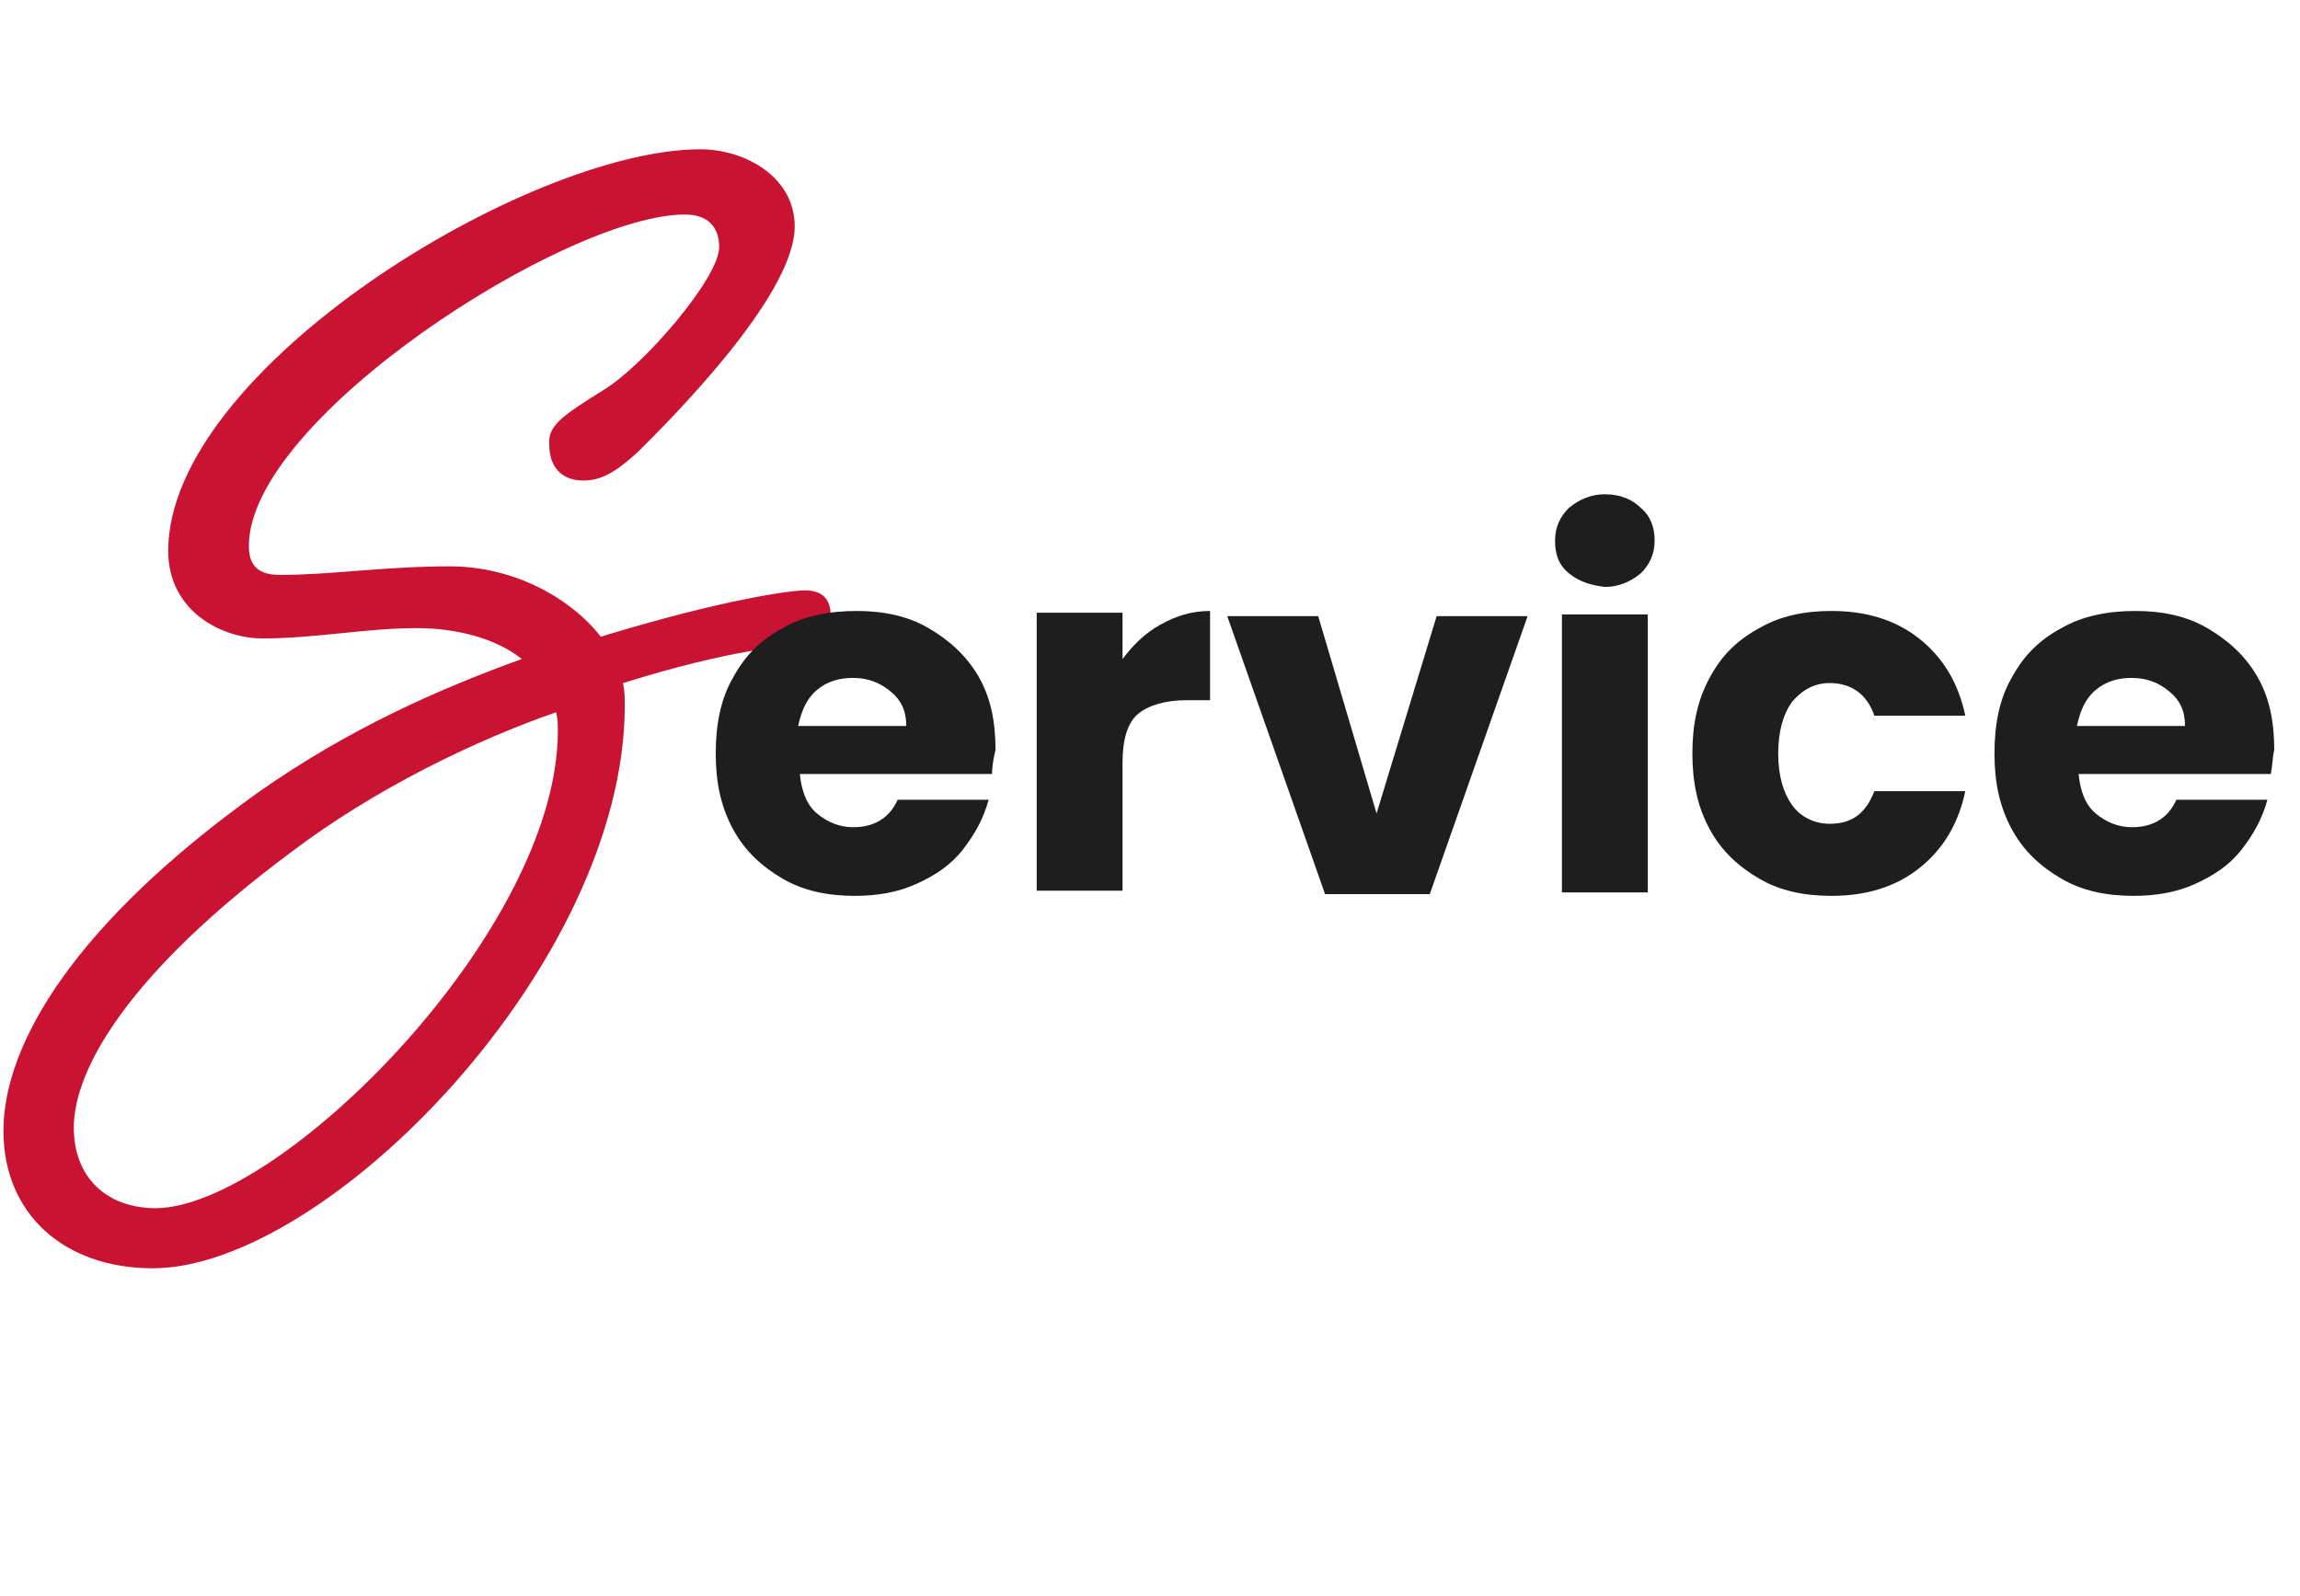 <?xml version="1.0" encoding="utf-8"?>
<!-- Generator: Adobe Illustrator 27.0.0, SVG Export Plug-In . SVG Version: 6.00 Build 0)  -->
<svg version="1.1" id="レイヤー_1" xmlns="http://www.w3.org/2000/svg" xmlns:xlink="http://www.w3.org/1999/xlink" x="0px"
	 y="0px" viewBox="0 0 134 93" style="enable-background:new 0 0 134 93;" xml:space="preserve">
<style type="text/css">
	.st0{enable-background:new    ;}
	.st1{fill:#CA1232;}
	.st2{fill:#1E1E1E;}
</style>
<g id="グループ_1836" transform="translate(-128 -126)">
	<g class="st0">
		<path class="st1" d="M163.2,148.7c2.3-1.4,6.7-6.5,6.7-8.3c0-0.9-0.4-1.9-2-1.9c-6.9,0-25.4,11.9-25.4,19.3c0,0.9,0.3,1.7,1.8,1.7
			c3,0,6.1-0.5,9.9-0.5s7.1,1.9,8.8,4.1c7.2-2.2,11.1-2.7,11.9-2.7c1.1,0,1.5,0.6,1.5,1.5c0,0.5-0.4,1.6-1.6,1.6
			c-1.2,0.2-4.1,0.3-10.5,2.3c0.1,0.5,0.1,0.9,0.1,1.3c0,15.1-17.4,32.8-27.5,32.8c-5.2,0-8.7-3.2-8.7-8c0-5.1,4.2-12.1,14.8-19.7
			c5.4-3.8,10.7-6.1,15.4-7.8c-1.5-1.2-3.8-1.8-6.1-1.8c-3,0-5.9,0.6-9,0.6c-2.4,0-5.5-1.6-5.5-5.1c0-10.6,21-23.4,31-23.4
			c2.6,0,5.5,1.6,5.5,4.5c0,4.1-7.5,11.5-9.1,13.1c-1.1,1-2,1.7-3.2,1.7c-1.3,0-2-0.8-2-2.1C159.9,150.8,160.8,150.2,163.2,148.7z
			 M160.5,168.6c0-0.4,0-0.7-0.1-1.1c-4.6,1.6-10.5,4.4-15.5,8.2c-9.4,7-12.6,12.6-12.6,16c0,2.9,1.9,4.7,4.8,4.7
			C144.4,196.3,160.5,180.2,160.5,168.6z"/>
	</g>
	<g class="st0">
		<path class="st2" d="M185.8,171.1h-11.2c0.1,1,0.4,1.8,1,2.3c0.6,0.5,1.3,0.8,2.1,0.8c1.2,0,2.1-0.5,2.6-1.6h5.3
			c-0.3,1.1-0.8,2-1.5,2.9c-0.7,0.9-1.6,1.5-2.7,2c-1.1,0.5-2.3,0.7-3.6,0.7c-1.6,0-3-0.3-4.2-1s-2.2-1.6-2.9-2.9s-1-2.7-1-4.4
			c0-1.7,0.3-3.2,1-4.4c0.7-1.3,1.6-2.2,2.9-2.9c1.2-0.7,2.7-1,4.3-1c1.6,0,3,0.3,4.2,1s2.2,1.6,2.9,2.8c0.7,1.2,1,2.6,1,4.3
			C185.9,170.1,185.8,170.6,185.8,171.1z M180.8,168.3c0-0.9-0.3-1.5-0.9-2s-1.3-0.8-2.2-0.8c-0.8,0-1.5,0.2-2.1,0.7
			c-0.6,0.5-0.9,1.2-1.1,2.1H180.8z"/>
		<path class="st2" d="M195.6,162.4c0.9-0.5,1.8-0.8,2.9-0.8v5.2h-1.4c-1.2,0-2.2,0.3-2.8,0.8c-0.6,0.5-0.9,1.5-0.9,2.8v7.5h-5
			v-16.2h5v2.7C194,163.6,194.7,162.9,195.6,162.4z"/>
		<path class="st2" d="M208.2,173.4l3.5-11.5h5.3l-5.7,16.2h-6.1l-5.7-16.2h5.3L208.2,173.4z"/>
		<path class="st2" d="M219.4,159.4c-0.6-0.5-0.8-1.1-0.8-1.9c0-0.8,0.3-1.4,0.8-1.9c0.6-0.5,1.3-0.8,2.1-0.8c0.9,0,1.6,0.3,2.1,0.8
			c0.6,0.5,0.8,1.2,0.8,1.9c0,0.8-0.3,1.4-0.8,1.9c-0.6,0.5-1.3,0.8-2.1,0.8C220.7,160.1,220,159.9,219.4,159.4z M224,161.8V178h-5
			v-16.2H224z"/>
		<path class="st2" d="M227.6,165.5c0.7-1.3,1.6-2.2,2.9-2.9c1.2-0.7,2.6-1,4.2-1c2,0,3.7,0.5,5.1,1.6c1.4,1.1,2.3,2.6,2.7,4.5h-5.3
			c-0.4-1.2-1.3-1.9-2.6-1.9c-0.9,0-1.6,0.4-2.2,1.1c-0.5,0.7-0.8,1.7-0.8,3s0.3,2.3,0.8,3c0.5,0.7,1.3,1.1,2.2,1.1
			c1.3,0,2.1-0.6,2.6-1.9h5.3c-0.4,1.9-1.3,3.4-2.7,4.5s-3.1,1.6-5.1,1.6c-1.6,0-3-0.3-4.2-1c-1.2-0.7-2.2-1.6-2.9-2.9
			c-0.7-1.3-1-2.7-1-4.4C226.6,168.2,226.9,166.8,227.6,165.5z"/>
		<path class="st2" d="M260.3,171.1h-11.2c0.1,1,0.4,1.8,1,2.3c0.6,0.5,1.3,0.8,2.1,0.8c1.2,0,2.1-0.5,2.6-1.6h5.3
			c-0.3,1.1-0.8,2-1.5,2.9c-0.7,0.9-1.6,1.5-2.7,2c-1.1,0.5-2.3,0.7-3.6,0.7c-1.6,0-3-0.3-4.2-1s-2.2-1.6-2.9-2.9
			c-0.7-1.3-1-2.7-1-4.4c0-1.7,0.3-3.2,1-4.4c0.7-1.3,1.6-2.2,2.9-2.9c1.2-0.7,2.7-1,4.3-1c1.6,0,3,0.3,4.2,1s2.2,1.6,2.9,2.8
			c0.7,1.2,1,2.6,1,4.3C260.4,170.1,260.4,170.6,260.3,171.1z M255.3,168.3c0-0.9-0.3-1.5-0.9-2s-1.3-0.8-2.2-0.8
			c-0.8,0-1.5,0.2-2.1,0.7s-0.9,1.2-1.1,2.1H255.3z"/>
	</g>
</g>
</svg>

